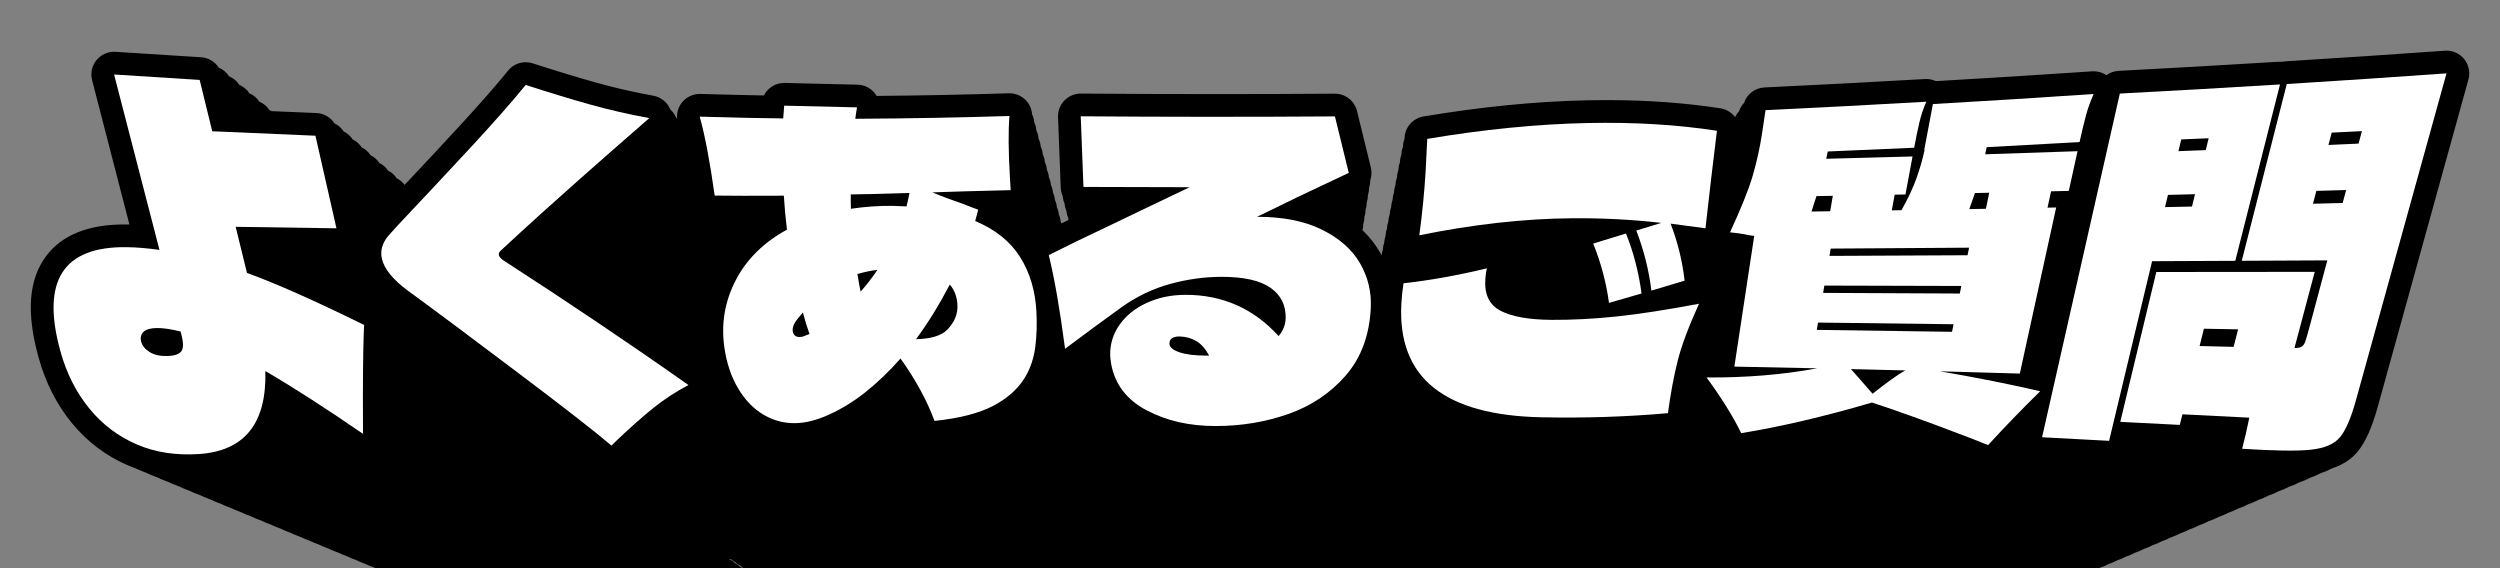 <?xml version="1.0" encoding="UTF-8"?>
<svg id="_レイヤー_1" data-name="レイヤー 1" xmlns="http://www.w3.org/2000/svg" viewBox="0 0 1100 250">
  <rect x="0" y="0" width="1100" height="250" fill="#808080" stroke="none"/>
  <path d="M1084.196,25.949c-1.906-2.33-4.752-3.667-7.737-3.667-.236,0-.475.009-.712.025-23.279,1.66-46.894,3.233-70.188,4.679-.504.031-.999.1-1.481.203-.289-.025-.581-.038-.873-.038-.204,0-.41.006-.615.019-23.557,1.45-47.237,2.799-70.385,4.009-1.99.104-3.839.794-5.368,1.909-1.638-1.111-3.587-1.727-5.61-1.727-.226,0-.452.008-.679.023-22.649,1.537-45.773,2.987-68.765,4.312-1.306-.608-2.743-.935-4.221-.935-.19,0-.383.006-.574.017-23.294,1.339-47.054,2.581-70.619,3.693-4.183.198-7.731,2.966-9.016,6.83-.966,1.029-1.715,2.267-2.174,3.646-.709.756-1.296,1.629-1.739,2.585-1.513-2.01-3.778-3.452-6.451-3.869-15.421-2.402-32.283-3.62-50.117-3.62-2.741,0-5.55.028-8.349.085-22.576.462-46.863,2.856-72.188,7.118-4.63.779-8.094,4.674-8.328,9.362l-.021.421c-.373.964-.605,1.995-.659,3.072l-.021.417c-.369.954-.599,1.975-.652,3.042l-.021.413c-.365.944-.593,1.955-.646,3.011l-.021.408c-.361.935-.587,1.936-.639,2.981l-.021.405c-.358.926-.581,1.917-.633,2.951l-.02.4c-.354.917-.576,1.897-.626,2.922l-.02.396c-.351.907-.57,1.878-.621,2.892l-.02.393c-.347.898-.564,1.86-.614,2.864l-.02.388c-.344.889-.558,1.841-.608,2.835l-.02.385c-.34.88-.553,1.823-.602,2.806l-.019.381c-.337.871-.547,1.804-.596,2.779l-.019.377c-.333.863-.542,1.786-.59,2.75l-.019.374c-.331.854-.537,1.768-.584,2.723l-.019.37c-.327.845-.531,1.751-.579,2.696l-.018.366c-.324.837-.526,1.733-.573,2.669l-.018.362c-.305.789-.497,1.632-.554,2.511-.262-.494-.533-.986-.814-1.475-2.023-3.515-4.576-6.727-7.628-9.627.239-.847.352-1.731.341-2.629.342-1.001.516-2.062.503-3.145.345-1.011.521-2.083.508-3.176.349-1.022.526-2.104.513-3.208.353-1.032.532-2.126.519-3.241.356-1.042.537-2.147.524-3.273.359-1.053.542-2.169.529-3.306.596-1.745.722-3.663.267-5.56-1.962-8.169-4.017-16.56-6.109-24.938-1.112-4.455-5.115-7.577-9.701-7.577h-.07c-17.484.122-35.22.184-52.713.184-19.563,0-39.409-.077-58.985-.229h-.077c-2.704,0-5.295,1.096-7.179,3.038-1.902,1.962-2.919,4.616-2.813,7.347l1.195,31.08c.051,1.323.358,2.576.872,3.716.095,1.146.375,2.237.824,3.236.094,1.134.371,2.214.815,3.204.093,1.123.367,2.192.808,3.171.023.28.057.556.104.829-1.038.503-2.074,1.007-3.106,1.512-.099-.271-.21-.536-.336-.795-.082-1.1-.363-2.17-.841-3.156-.082-1.111-.367-2.193-.85-3.188-.083-1.122-.37-2.215-.858-3.22-.083-1.134-.374-2.237-.867-3.252-.084-1.145-.377-2.26-.875-3.286-.086-1.156-.382-2.282-.885-3.318-.086-1.168-.386-2.306-.894-3.352-.087-1.18-.389-2.329-.902-3.386-.088-1.192-.393-2.352-.912-3.42-.089-1.204-.397-2.376-.921-3.455-.09-1.216-.401-2.4-.93-3.49-.091-1.229-.405-2.425-.94-3.525-.091-1.241-.409-2.449-.949-3.56-.092-1.254-.413-2.474-.958-3.597-.169-2.286-1.106-4.464-2.706-6.148-1.891-1.993-4.515-3.116-7.253-3.116-.104,0-.21.002-.315.005-18.897.596-38.411.985-58.132,1.159-.268-.457-.572-.895-.913-1.309-1.853-2.249-4.593-3.579-7.506-3.642-10.551-.226-21.318-.479-32.001-.754-.088-.002-.174-.003-.261-.003-3.872,0-7.273,2.218-8.929,5.5-7.714-.133-17.312-.36-27.954-.664-.096-.003-.19-.004-.286-.004-3.074,0-5.986,1.416-7.884,3.85-1.575,2.019-2.284,4.543-2.058,7.049-.146-.149-.287-.303-.442-.442-.575-1.399-1.449-2.632-2.551-3.618-1.283-3.125-4.066-5.427-7.443-6.044-8.654-1.579-17.028-3.494-24.895-5.692-8.283-2.312-17.772-5.194-28.203-8.568-1.012-.327-2.049-.486-3.076-.486-2.957,0-5.828,1.315-7.761,3.693-10.874,13.378-26.184,29.691-45.531,50.28-.899-1.235-2.092-2.23-3.468-2.892-.934-1.445-2.247-2.605-3.792-3.348-.943-1.46-2.27-2.632-3.831-3.382-.953-1.474-2.293-2.658-3.87-3.416-.962-1.489-2.316-2.685-3.908-3.451-.972-1.504-2.339-2.712-3.948-3.486-.981-1.52-2.363-2.74-3.988-3.521-.992-1.535-2.387-2.767-4.028-3.556-1.727-2.673-4.671-4.435-7.99-4.571-6.509-.265-13.086-.54-19.692-.822-.324-.182-.657-.348-1.002-.491-1.046-1.632-2.569-2.908-4.358-3.652-1.057-1.649-2.595-2.937-4.403-3.688-1.067-1.666-2.621-2.967-4.447-3.726-1.078-1.683-2.648-2.997-4.492-3.764-1.089-1.699-2.674-3.027-4.537-3.802-1.689-2.636-4.561-4.393-7.812-4.59-12.53-.763-25.18-1.565-37.596-2.386-.221-.015-.44-.021-.66-.021-2.966,0-5.793,1.319-7.7,3.62-2.047,2.473-2.784,5.776-1.98,8.884l16.423,63.488c-.355-.008-.707-.014-1.056-.017-.398-.006-.788-.008-1.18-.008-15.817,0-27.348,4.621-34.271,13.735-7.853,10.338-8.981,25.019-3.455,44.87,3.025,10.917,7.921,20.566,14.545,28.675,6.751,8.272,15.068,14.569,24.718,18.713,1.102.473,2.224.908,3.358,1.317.527.243,1.043.505,1.579.735,1.091.469,2.201.899,3.324,1.304.522.241,1.034.5,1.564.728,1.08.464,2.179.89,3.291,1.291.517.239,1.023.495,1.548.721,1.069.459,2.157.881,3.258,1.278.512.236,1.013.49,1.533.713,1.058.455,2.136.872,3.226,1.265.507.234,1.003.485,1.518.706,1.047.45,2.114.863,3.193,1.252.501.232.992.48,1.502.699,1.037.446,2.094.854,3.162,1.24.497.229.983.475,1.487.692,1.026.441,2.072.846,3.129,1.228.492.227.973.471,1.473.685,1.017.437,2.052.838,3.099,1.215.486.225.963.466,1.458.678,1.006.433,2.031.829,3.068,1.203.481.222.953.461,1.442.671.997.428,2.011.821,3.037,1.191.477.22.944.457,1.429.665.986.424,1.991.813,3.006,1.179.472.218.935.452,1.415.658.976.42,1.971.805,2.977,1.167.467.216.925.448,1.4.651.966.416,1.951.797,2.947,1.156.463.214.916.443,1.386.645.957.411,1.932.789,2.917,1.144.458.212.907.439,1.372.639.948.407,1.913.781,2.888,1.133.454.209.897.434,1.358.632.938.403,1.894.773,2.859,1.122.449.207.889.43,1.345.626.929.399,1.875.765,2.831,1.11.445.205.88.426,1.331.619.919.395,1.856.757,2.803,1.099.44.203.871.421,1.318.613.91.391,1.837.75,2.774,1.088.436.201.863.417,1.306.607.901.387,1.818.742,2.746,1.077.432.199.854.413,1.292.601.892.383,1.801.735,2.72,1.066.427.197.845.409,1.278.595.883.379,1.783.728,2.692,1.056.423.195.837.405,1.267.589.874.375,1.765.72,2.665,1.045.418.193.828.401,1.253.583.865.372,1.747.713,2.639,1.035.414.191.82.397,1.241.577.857.368,1.729.706,2.612,1.025.411.189.812.393,1.229.572.848.365,1.712.699,2.586,1.014.406.188.804.389,1.216.566.84.361,1.695.692,2.56,1.004.402.186.795.385,1.204.56.832.357,1.678.685,2.534.994.398.184.788.381,1.192.555.823.354,1.661.678,2.508.984.395.182.78.377,1.181.549.815.35,1.645.672,2.484.974.39.18.772.373,1.168.543.807.347,1.628.665,2.459.964.386.178.765.37,1.157.538.799.343,1.612.658,2.435.955.382.177.757.366,1.146.533.791.34,1.596.652,2.41.945.378.175.749.362,1.134.528.783.336,1.58.645,2.386.936.375.173.741.359,1.122.522.775.333,1.564.638,2.362.926.371.171.734.355,1.111.517.767.33,1.548.632,2.338.917.368.17.727.352,1.1.512.76.326,1.533.625,2.315.908.364.168.72.348,1.089.507.752.323,1.518.62,2.292.899.36.166.712.344,1.078.501.745.32,1.502.614,2.269.89.356.165.706.341,1.067.497.737.317,1.487.607,2.246.881.353.163.699.338,1.057.492.729.314,1.473.601,2.224.872.35.161.691.334,1.046.487.722.31,1.458.595,2.202.864.346.159.685.331,1.036.482.715.307,1.443.589,2.18.855.342.158.678.328,1.025.477.708.304,1.429.583,2.158.846.339.156.671.325,1.015.472.701.301,1.415.577,2.136.838.336.155.664.321,1.005.468.694.298,1.4.572,2.115.83.333.153.657.318.995.463.687.295,1.386.566,2.093.821.329.152.651.315.985.458.68.292,1.373.561,2.073.813.326.15.645.312.975.454.673.289,1.358.554,2.052.805.322.149.638.309.965.449.667.286,1.345.549,2.032.797.319.147.631.306.956.445.66.284,1.332.544,2.011.789.316.146.625.302.946.44.653.281,1.318.538,1.991.781.313.145.619.3.937.436.647.278,1.306.533,1.972.773.31.143.612.296.927.431.64.275,1.292.528,1.951.765.307.142.607.293.918.427.634.272,1.279.522,1.932.758.304.14.601.291.909.423.627.27,1.267.517,1.913.75.301.139.595.288.9.419.622.267,1.254.512,1.894.743.297.137.588.285.891.415.615.264,1.241.507,1.875.735.294.136.583.282.882.41.609.262,1.229.502,1.856.728.292.135.577.279.873.406,4.391,1.887,9.271,2.844,14.503,2.844.982,0,1.994-.034,3.02-.101,6.412-.436,16.205-3.072,19.741-14.537.159.109.31.209.469.319.518.355,1.08.615,1.664.788.224.153.436.295.661.45.512.352,1.069.609,1.647.78.221.152.431.292.654.445.507.348,1.059.603,1.631.772.219.15.427.29.647.441.502.345,1.048.597,1.615.764.216.149.423.287.641.437.497.341,1.038.591,1.598.757.214.147.418.284.634.432.492.338,1.027.585,1.583.749.212.146.415.281.628.428.487.335,1.017.58,1.567.742.21.144.41.278.622.423.93.639,2.013.962,3.1.962.876,0,1.756-.21,2.56-.636,1.801-.953,2.922-2.828,2.912-4.865-.016-3.04-.025-6.072-.027-9.079.018-7.873.124-14.145.284-16.775.134-2.202-1.067-4.27-3.048-5.243-.147-.072-.284-.138-.43-.21-.47-.534-1.037-.99-1.7-1.315-.148-.073-.287-.139-.434-.212-.475-.539-1.047-1-1.717-1.329-.15-.074-.29-.141-.439-.214-.479-.545-1.057-1.01-1.734-1.342-.151-.074-.292-.142-.443-.216-.484-.55-1.068-1.02-1.752-1.355-.153-.075-.295-.144-.448-.218-.489-.556-1.079-1.03-1.77-1.369-.155-.076-.298-.145-.452-.22-.494-.561-1.09-1.041-1.788-1.383-.156-.077-.302-.146-.457-.223-.499-.567-1.101-1.051-1.805-1.397-.158-.078-.305-.148-.461-.225-.504-.572-1.112-1.062-1.824-1.411-.16-.078-.308-.149-.466-.227-.045-.052-.092-.102-.14-.152.214.003.429.006.643.009.107.091.225.19.329.279.499.427,1.038.776,1.602,1.06.23.195.466.394.68.577.494.423,1.028.768,1.585,1.049.228.193.462.39.673.572.489.419,1.018.761,1.569,1.039.226.191.458.386.667.566.483.415,1.007.753,1.554,1.028.224.189.453.382.66.56.479.411.998.746,1.538,1.018.222.188.449.379.654.555.474.406.987.738,1.522,1.008.219.186.444.375.647.549.469.403.978.731,1.508.998.217.184.439.371.64.544.446.382.933.68,1.435.939.236.199.475.401.691.587.442.378.924.673,1.421.93.233.197.47.396.685.581.437.375.915.667,1.406.92.231.195.465.393.678.575.433.371.906.66,1.393.911.229.193.46.389.671.569.428.367.896.653,1.378.902.227.191.456.385.664.563.424.364.888.647,1.365.893.224.19.451.381.657.558.42.36.878.64,1.351.884.222.188.447.377.651.552.416.356.87.634,1.338.875.22.186.442.373.645.547.411.353.861.627,1.324.866.218.184.438.37.638.542.407.349.853.621,1.311.858.215.182.433.366.631.536.403.346.844.615,1.298.849.213.18.429.362.625.531.399.342.835.609,1.285.841.211.179.425.359.619.525.396.339.827.603,1.272.833.209.177.42.355.613.52.391.336.819.597,1.259.824.207.175.416.352.606.515.388.332.811.591,1.247.816.205.173.413.348.601.51.383.329.803.585,1.234.808.203.171.408.344.594.505.38.326.795.579,1.222.8.201.17.404.341.589.5.375.322.786.573,1.209.792.199.168.4.338.583.495.372.319.779.568,1.197.784.197.167.396.334.577.49.369.316.771.562,1.186.776.195.165.392.331.571.485.365.313.763.556,1.174.768.193.163.388.327.565.48.361.31.756.551,1.162.76.191.161.384.324.56.475.357.306.748.545,1.15.753.189.16.38.321.554.47.354.303.741.54,1.139.745.187.158.376.318.548.466.35.3.733.534,1.127.738.185.157.373.315.543.461.347.298.726.529,1.117.73.183.155.369.312.538.457.343.294.719.524,1.105.723.182.154.365.308.533.452.34.292.711.519,1.094.716.18.152.362.306.527.448.336.289.704.513,1.083.709.178.15.358.302.521.443.333.286.697.508,1.072.702.177.149.354.299.517.438,1.028.882,2.296,1.318,3.562,1.318,1.389,0,2.774-.526,3.835-1.568.433-.425.867-.851,1.303-1.275,3.101-2.946,5.944-5.463,8.448-7.476,2.223-1.785,4.754-3.436,7.523-4.908,1.022-.544,1.824-1.39,2.325-2.396.19.186.38.373.575.551.42.448.851.88,1.297,1.286.417.443.843.871,1.285,1.273.412.439.834.863,1.271,1.261.408.434.826.854,1.258,1.248,1.439,1.532,3.032,2.822,4.778,3.841,3.138,1.832,6.547,2.761,10.134,2.761.184,0,.369-.002.555-.007,3.271-.086,6.646-.955,10.315-2.655,3.295-1.526,6.443-3.459,9.377-5.76,1.147-.909,2.271-1.882,3.382-2.885.059.073.127.138.189.209.231.471.521.898.859,1.281.229.466.516.889.851,1.268.227.462.51.88.842,1.255.224.457.505.871.833,1.242.222.453.5.863.825,1.23.22.448.495.854.817,1.218.917,1.868,2.812,3.064,4.894,3.064.189,0,.38-.01.572-.03,6.774-.708,12.048-2.092,16.123-4.231,4.306-2.261,7.607-5.256,9.811-8.9.01-.018.021-.036.032-.054.906-1.539,1.627-3.174,2.172-4.884.194.112.395.214.604.303.684.288,1.406.43,2.125.43,1.164,0,2.317-.371,3.279-1.091.615-.46,1.237-.925,1.862-1.389.028.091.061.178.09.269.116.464.249.92.393,1.37.115.46.247.911.389,1.357,1.477,5.917,5.291,10.63,11.109,13.686,5.557,2.919,11.979,4.399,19.087,4.399,6.781,0,13.292-1.079,19.357-3.207,6.385-2.242,11.805-5.879,16.109-10.81,2.243-2.57,3.982-5.49,5.215-8.732,1.567,4.962,4.396,9.096,8.482,12.352,6.69,5.318,16.272,8.03,29.295,8.291,2.046.041,4.106.061,6.124.061,8.443,0,16.799-.362,24.835-1.076,1.739-.154,3.231-1.128,4.121-2.529.414-.355.769-.769,1.063-1.231.417-.358.776-.776,1.073-1.244.422-.362.785-.784,1.084-1.256.049-.042.104-.079.152-.123,1.918,2.892,3.517,5.625,4.758,8.156.93,1.895,2.85,3.062,4.911,3.062.292,0,.587-.023.882-.072,9.267-1.511,19.516-3.879,30.49-7.043,3.67,1.225,10.969,3.752,21.615,7.852,1.475.579,2.947,1.162,4.418,1.748.658.262,1.344.389,2.025.389,1.374,0,2.717-.523,3.747-1.491.67-.253,1.293-.636,1.833-1.143.677-.256,1.307-.643,1.851-1.155.361-.136.708-.31,1.037-.52.057.085.109.172.171.254.975,1.287,2.468,2.077,4.08,2.16,5.372.276,10.744.562,16.114.861.104.006.206.009.307.009,1.357,0,2.615-.514,3.588-1.365.792-.225,1.514-.618,2.125-1.152.8-.227,1.529-.624,2.147-1.164.461-.131.901-.311,1.31-.55,2.518.127,5.036.254,7.553.386.098.005.194.008.29.008,1.348,0,2.606-.498,3.577-1.338.733-.18,1.41-.513,2.003-.96,1.463.073,2.926.146,4.39.22-.082.326-.165.648-.249.967-.414,1.581-.1,3.264.857,4.589.956,1.325,2.456,2.153,4.086,2.258,4.774.306,8.613.454,11.737.454,2.315,0,4.198-.082,5.749-.25,2.747-.294,5.088-.989,7.032-2.051.957-.312,1.842-.693,2.657-1.138.967-.315,1.86-.7,2.684-1.149.976-.319,1.879-.707,2.711-1.161.986-.322,1.898-.714,2.738-1.173.996-.325,1.917-.721,2.766-1.185,1.006-.329,1.937-.729,2.794-1.197,1.016-.332,1.956-.736,2.822-1.208,1.026-.335,1.976-.743,2.851-1.221,1.037-.339,1.996-.751,2.879-1.233,1.047-.342,2.016-.758,2.908-1.246,1.058-.345,2.036-.766,2.938-1.258,1.069-.349,2.057-.774,2.967-1.271,1.08-.353,2.078-.781,2.998-1.284,1.09-.356,2.099-.79,3.028-1.297,1.101-.36,2.12-.797,3.058-1.31,1.113-.363,2.142-.806,3.089-1.323,1.124-.367,2.163-.813,3.121-1.336,1.135-.371,2.185-.822,3.152-1.35,1.146-.374,2.207-.83,3.183-1.363,1.158-.378,2.229-.839,3.216-1.377,1.169-.382,2.251-.847,3.248-1.391,1.182-.386,2.274-.855,3.281-1.405,1.194-.39,2.297-.864,3.314-1.419,1.206-.394,2.321-.873,3.348-1.434,1.218-.397,2.344-.882,3.381-1.448,1.23-.402,2.368-.891,3.416-1.463,1.243-.406,2.392-.9,3.45-1.478,1.255-.41,2.416-.909,3.485-1.493,1.268-.414,2.44-.918,3.52-1.508,1.281-.418,2.465-.927,3.556-1.523,1.293-.422,2.49-.936,3.592-1.538,1.307-.427,2.515-.946,3.628-1.554,1.32-.431,2.54-.956,3.665-1.569,1.333-.435,2.566-.965,3.702-1.585,1.346-.439,2.591-.975,3.739-1.601,1.36-.444,2.618-.985,3.777-1.617,1.374-.449,2.645-.995,3.815-1.634,1.388-.453,2.671-1.005,3.854-1.65,1.401-.458,2.698-1.015,3.893-1.667,1.416-.462,2.725-1.025,3.932-1.684,1.43-.467,2.753-1.035,3.972-1.701,1.444-.471,2.781-1.046,4.012-1.718,1.459-.477,2.809-1.057,4.052-1.735,1.474-.481,2.837-1.067,4.093-1.753,1.489-.486,2.866-1.078,4.135-1.771,1.503-.491,2.895-1.089,4.176-1.789,1.519-.496,2.924-1.1,4.218-1.807,1.534-.501,2.953-1.111,4.261-1.825,1.55-.506,2.983-1.122,4.305-1.844,1.565-.511,3.013-1.134,4.347-1.862,1.582-.516,3.044-1.145,4.392-1.881,1.597-.521,3.075-1.156,4.436-1.9,1.614-.527,3.106-1.168,4.48-1.919,1.63-.532,3.137-1.18,4.526-1.938,1.646-.538,3.169-1.192,4.572-1.958,1.663-.543,3.201-1.204,4.618-1.978,1.68-.548,3.233-1.216,4.664-1.998,1.697-.554,3.266-1.229,4.712-2.018,1.714-.56,3.298-1.241,4.759-2.038,4.808-1.57,8.66-4.049,11.461-7.458,3.431-4.189,6.319-10.639,8.829-19.713l39.894-144c.868-3.131.16-6.489-1.898-9.003Z"/>
  <g>
    <path d="M159.676,174.226c.004,5.541.021,11.096.05,16.668-16.209-11.142-30.612-20.43-42.966-27.632.611,22.89-9.015,35.146-29.172,36.515-10.1.662-19.205-.703-27.397-4.225-8.188-3.515-15.164-8.794-20.919-15.847-5.755-7.044-9.995-15.422-12.656-25.024-8.637-31.025,1.069-46.319,29.129-45.927,4.215.041,9.019.45,14.421,1.209-6.655-25.728-13.311-51.457-19.966-77.185,12.548.829,25.097,1.625,37.648,2.389,1.846,7.53,3.693,15.06,5.54,22.59,15.132.687,30.267,1.339,45.405,1.955,3.083,13.581,6.167,27.16,9.249,40.741-14.783-.206-29.564-.424-44.343-.653,1.659,6.763,3.316,13.526,4.976,20.29,13.123,4.749,30.438,12.519,51.541,22.89-.272,4.474-.501,14.831-.538,31.244ZM79.454,145.87c-4.229-1.067-7.772-1.583-10.623-1.529-2.753.052-4.677.636-5.763,1.752-1.092,1.117-1.396,2.552-.934,4.298.464,1.745,1.697,3.253,3.707,4.513,2.008,1.259,4.62,1.84,7.842,1.746,3.027-.089,5.042-.764,6.044-2.019,1.007-1.254,1.042-3.671.117-7.256-.129-.502-.26-1.003-.39-1.505Z" fill="#fff"/>
    <path d="M227.558,163.748c-20.785-15.661-37.015-27.787-48.089-35.847-6.623-4.889-10.467-9.645-11.462-14.189-.735-3.338.15-6.605,2.679-9.764,1.416-1.579,2.836-3.152,4.262-4.72,24.096-25.7,43.341-45.833,56.365-61.855,10.844,3.507,20.359,6.387,28.593,8.685,8.223,2.3,16.822,4.263,25.786,5.899-19.014,16.617-41.066,35.755-65.368,58.307-.678.642-.954,1.287-.827,1.932.153.774.802,1.554,1.956,2.333,27.694,17.92,54.895,36.165,81.456,54.877-5.647,3.004-10.748,6.338-15.312,10.002-4.561,3.667-9.951,8.397-16.116,14.258-.819.798-1.636,1.598-2.452,2.399-7.116-6.104-20.71-16.674-41.472-32.318Z" fill="#fff"/>
    <path d="M448.857,113.119c4.312,6.861,6.67,14.831,7.162,23.926.293,5.435.132,10.605-.48,15.509-.608,4.908-2.111,9.381-4.49,13.421-3.091,5.112-7.769,9.304-14.021,12.587-6.253,3.283-14.866,5.492-25.857,6.642-1.64-4.513-3.768-9.175-6.428-13.983-2.657-4.808-5.492-9.295-8.523-13.461-5.011,5.692-10.316,10.76-15.922,15.2-4.721,3.703-9.758,6.804-15.13,9.292-5.375,2.49-10.328,3.809-14.914,3.93-5.062.135-9.791-1.081-14.228-3.672-4.436-2.587-8.176-6.439-11.224-11.557-3.048-5.117-5.088-11.138-6.08-18.042-1.47-10.231.104-20.071,4.892-29.41,4.786-9.336,12.329-16.82,22.648-22.453-.627-5.105-1.088-10.087-1.376-14.946-13.449.074-23.587.05-30.423-.047-2.108-15.003-4.299-26.575-6.595-34.732,16.788.48,29.043.718,36.752.784.139-1.873.279-3.744.419-5.616,10.681.275,21.363.527,32.044.755-.332,1.91-.578,3.585-.745,5.018,23.424-.125,46.028-.543,67.825-1.231-.555,6.612-.476,15.716.215,27.306.106,1.774.211,3.548.317,5.323-15.432.373-26.897.689-34.438.981,4.019,1.704,8.543,3.403,13.557,5.098,1.158.483,2.308.938,3.458,1.358,1.148.426,2.197.814,3.134,1.175-.444,1.657-.886,3.316-1.326,4.974,8.879,3.721,15.464,9.007,19.777,15.869ZM348.803,145.748c.091.73.387,1.339.89,1.819.5.483,1.194.72,2.076.709.882-.008,1.552-.135,2.013-.386.795-.312,1.592-.624,2.389-.936-1.035-2.905-2.009-6.058-2.913-9.455-.084.124-.949,1.161-2.58,3.119-1.449,1.835-2.074,3.551-1.875,5.13ZM386.063,118.762c-2.474.242-5.413.838-8.806,1.8.549,3.37,1.019,5.958,1.411,7.761,2.579-2.894,5.043-6.08,7.396-9.561ZM374.397,91.857c6.104-.905,12.116-1.332,18.026-1.281,2.093.077,4.186.155,6.28.231.052,0,.103.001.153.001.531-2.023.964-3.993,1.31-5.899-11.405.372-20.012.58-25.819.635-.044,1.564-.024,3.669.05,6.312ZM421.255,133.768c-.27-3.45-1.381-6.3-3.349-8.561-4.672,8.93-9.614,16.946-14.853,24.046,6.645-.168,11.225-1.578,13.768-4.214,3.263-3.355,4.759-7.106,4.435-11.271Z" fill="#fff"/>
    <path d="M581.706,101.076c7.67,3.807,13.238,8.744,16.731,14.808,3.492,6.068,5.041,12.585,4.712,19.543-.577,12.147-4.314,22.1-11.065,29.836-6.755,7.738-15.149,13.36-25.222,16.897-10.08,3.538-20.729,5.296-32.064,5.296-11.429-0-21.469-2.289-30.233-6.892-8.761-4.602-14.01-11.422-15.667-20.477-.247-1.645-.385-2.822-.406-3.527-.161-4.94,1.179-9.47,4.059-13.594,2.884-4.119,6.893-7.356,12.042-9.711,5.151-2.351,10.866-3.529,17.117-3.531,16.176-.002,29.945,6.039,40.874,18.151,2.005-2.344,3.048-4.987,3.11-7.924.122-5.639-2.078-10.073-6.648-13.305-4.569-3.229-11.765-4.845-21.544-4.844-7.386-0-14.892,1.027-22.479,3.082-7.589,2.056-14.805,5.492-21.586,10.321-8.377,6.064-16.649,12.146-24.812,18.257-2.254-17.204-4.646-30.944-7.166-41.212,8.127-4.118,16.331-8.105,24.611-11.971,4.583-2.223,9.934-4.798,16.078-7.726,6.146-2.924,13.228-6.318,21.293-10.184-15.574-.013-31.147-.054-46.72-.123-.399-10.36-.797-20.72-1.196-31.081,37.281.29,74.563.305,111.845.046,2.067,8.279,4.098,16.561,6.088,24.85-7.702,3.63-15.35,7.243-22.943,10.845-2.168,1.062-4.698,2.299-7.578,3.715-2.883,1.414-6.161,3.004-9.841,4.768,11.377-.01,20.943,1.88,28.612,5.685ZM518.934,154.99c2.887.997,6.905,1.489,12.069,1.488.341-0.0.681-0,1.021-0-1.562-2.932-3.403-5.044-5.514-6.335-2.109-1.288-4.593-1.992-7.433-2.107-3.037.002-4.541,1.063-4.512,3.175.02,1.529,1.48,2.788,4.368,3.78Z" fill="#fff"/>
    <path d="M710.954,139.289c9.89-1.027,22.062-2.89,36.612-5.639-4.58,10.066-7.676,18.377-9.359,24.99-1.682,6.611-3.121,14.326-4.318,23.152-18.204,1.617-36.665,2.191-55.5,1.817-21.408-.43-37.157-4.75-47.516-12.983-10.338-8.237-15.19-20.573-14.271-37.118.165-2.952.481-5.907.947-8.863,11.623-1.293,23.823-3.474,36.673-6.581-.287,1.073-.503,2.563-.658,4.465-.553,6.907,1.698,11.645,6.708,14.231,5.013,2.589,12.472,3.914,22.421,3.977,8.962.055,18.372-.421,28.26-1.449ZM731.01,98.066c-12.864-1.47-25.921-2.137-39.113-2.037-21.306.164-43.884,2.702-67.399,7.502,1.264-9.23,2.197-18.64,2.784-28.225.238-4.733.475-9.466.711-14.198,24.75-4.165,48.423-6.525,70.733-6.981,20.225-.41,39.184.686,56.723,3.418-1.686,13.628-3.365,27.932-5.045,42.92-5.106-.692-10.217-1.382-15.337-2.069,3.173,8.267,5.206,16.64,6.152,25.101-4.881,1.466-9.75,2.923-14.604,4.373-1.069-8.782-3.26-17.603-6.637-26.436,3.67-1.118,7.348-2.241,11.033-3.368ZM715.43,102.738c3.354,8.34,5.618,17.146,6.854,26.399-4.791,1.385-9.567,2.763-14.332,4.135-1.166-8.728-3.457-17.437-6.936-26.104,4.792-1.469,9.596-2.945,14.414-4.43Z" fill="#fff"/>
    <path d="M853.614,163.38c16.329,2.798,31.013,5.731,44.068,8.772-8.121,7.977-15.756,15.864-22.925,23.687-2.704-1.079-5.412-2.15-8.125-3.214-20.937-8.063-35.401-13.049-42.97-15.509-21.319,6.26-40.412,10.682-57.519,13.471-3.561-7.259-8.611-15.452-15.262-24.5,17.271.108,33.458-1.194,48.675-4.029-12.143-.27-24.29-.521-36.436-.753,2.912-19.167,5.825-38.334,8.738-57.5-1.98-.231-3.355-.467-4.125-.71-2.952-.47-5.133-.76-6.527-.874,4.864-10.519,8.225-18.853,10.002-24.935,1.773-6.079,3.161-12.348,4.125-18.792.501-3.344,1.003-6.689,1.505-10.033,23.561-1.112,47.134-2.344,70.721-3.7-1.287,2.981-2.282,5.98-3,8.992-.718,3.018-1.495,6.771-2.328,11.25-12.683.579-25.364,1.13-38.041,1.654-.232,1.385-.466,2.451-.689,3.207,12.672-.317,25.343-.656,38.013-1.017-1.039,5.573-2.077,11.146-3.116,16.719-1.581.031-3.162.062-4.742.092-.423,2.3-.846,4.6-1.269,6.901,1.421-.022,2.842-.044,4.263-.067,2.879-5.151,5.085-9.835,6.586-14.022,1.5-4.188,2.696-8.343,3.576-12.457-.051.001-.103.003-.155.005,1.272-6.743,2.545-13.486,3.817-20.23,23.571-1.351,47.153-2.825,70.747-4.427-1.414,3.12-2.545,6.252-3.393,9.403-.851,3.151-1.789,7.072-2.825,11.753-13.631.781-27.257,1.527-40.878,2.24-.21,1.044-.422,2.088-.632,3.131,13.543-.427,27.086-.879,40.625-1.357-1.285,5.821-2.569,11.642-3.853,17.463-2.599.063-5.198.125-7.797.187-.521,2.397-1.041,4.793-1.561,7.19,1.269-.024,2.537-.049,3.806-.073-5.332,24.358-10.663,48.716-15.994,73.074-11.702-.347-23.403-.678-35.107-.991ZM806.433,86.158c-2.396.042-4.793.083-7.19.124-.732,2.266-1.462,4.53-2.19,6.793,2.742-.038,5.485-.076,8.227-.115.385-2.267.77-4.535,1.154-6.802ZM866.397,108.978c-20.293.148-40.591.282-60.891.402-.184,1.073-.367,2.145-.551,3.217,20.259-.087,40.515-.184,60.767-.29.226-1.11.45-2.22.675-3.33ZM862.983,125.823c-20.085-.061-40.173-.117-60.264-.167-.184,1.072-.367,2.145-.551,3.217,20.05.084,40.097.177,60.141.28.226-1.11.449-2.22.675-3.33ZM859.57,142.666c-19.876-.27-39.755-.515-59.638-.736-.184,1.072-.367,2.145-.551,3.217,19.842.254,39.68.537,59.514.849.225-1.11.45-2.22.675-3.33ZM814.42,162.397c3.202,3.594,6.379,7.212,9.528,10.856,6.05-4.846,10.854-8.283,14.368-10.272-7.965-.203-15.93-.398-23.896-.584ZM868.985,84.937c-.831,2.355-1.659,4.708-2.486,7.06,2.437-.042,4.874-.084,7.31-.128.481-2.356.963-4.712,1.446-7.068-2.09.046-4.179.091-6.27.136Z" fill="#fff"/>
    <path d="M983.526,114.762c-12.2.057-24.401.113-36.605.165-6.305,26.345-12.609,52.691-18.914,79.037-9.83-.546-19.661-1.071-29.494-1.575,11.404-50.408,22.809-100.816,34.213-151.224,23.497-1.229,46.99-2.568,70.476-4.015-6.559,25.87-13.117,51.742-19.676,77.612ZM971.811,60.828c-4.022.173-8.043.344-12.066.512-.413,1.724-.826,3.448-1.238,5.173,4.011-.154,8.02-.31,12.031-.468.425-1.739.849-3.478,1.273-5.217ZM964.479,90.878c.441-1.808.883-3.617,1.324-5.426-3.966.103-7.933.203-11.9.302-.429,1.793-.858,3.586-1.288,5.379,3.954-.084,7.909-.17,11.864-.256ZM1036.564,176.282c-2.116,7.652-4.439,13.006-6.929,16.047-2.501,3.043-6.777,4.89-12.833,5.538-6.062.656-16.137.494-30.255-.41,1.136-4.335,2.185-8.898,3.151-13.68-9.808-.51-19.618-1.003-29.427-1.48-.39,1.552-.779,3.104-1.169,4.656-8.728-.458-17.456-.901-26.185-1.33,5.287-21.98,10.573-43.96,15.86-65.94,23.241-.021,46.477-.042,69.706-.066-2.972,11.159-5.943,22.318-8.915,33.478,1.466.038,2.526-.154,3.185-.579.656-.423,1.167-1.146,1.542-2.17.374-1.021.993-3.141,1.852-6.363,2.626-9.807,5.25-19.614,7.875-29.42-12.546.064-25.093.126-37.645.186,6.6-25.928,13.201-51.855,19.801-77.783,23.433-1.453,46.86-3.015,70.281-4.685-12.321,44.475-24.643,88.95-36.964,133.425-.977,3.525-1.953,7.05-2.93,10.575ZM984.772,144.911c-5.014-.095-10.027-.189-15.042-.281-.637,2.54-1.276,5.078-1.913,7.618,4.992.122,9.983.246,14.975.371.66-2.569,1.32-5.139,1.979-7.708ZM1037.772,63.189c.49-1.83.979-3.659,1.469-5.489-4.433.22-8.865.438-13.298.652-.477,1.81-.953,3.621-1.43,5.432,4.42-.196,8.839-.395,13.259-.596ZM1019.191,83.992c-.496,1.883-.992,3.766-1.488,5.649,4.358-.107,8.717-.216,13.075-.326.509-1.902,1.019-3.806,1.528-5.708-4.372.13-8.744.258-13.115.385Z" fill="#fff"/>
  </g>
</svg>